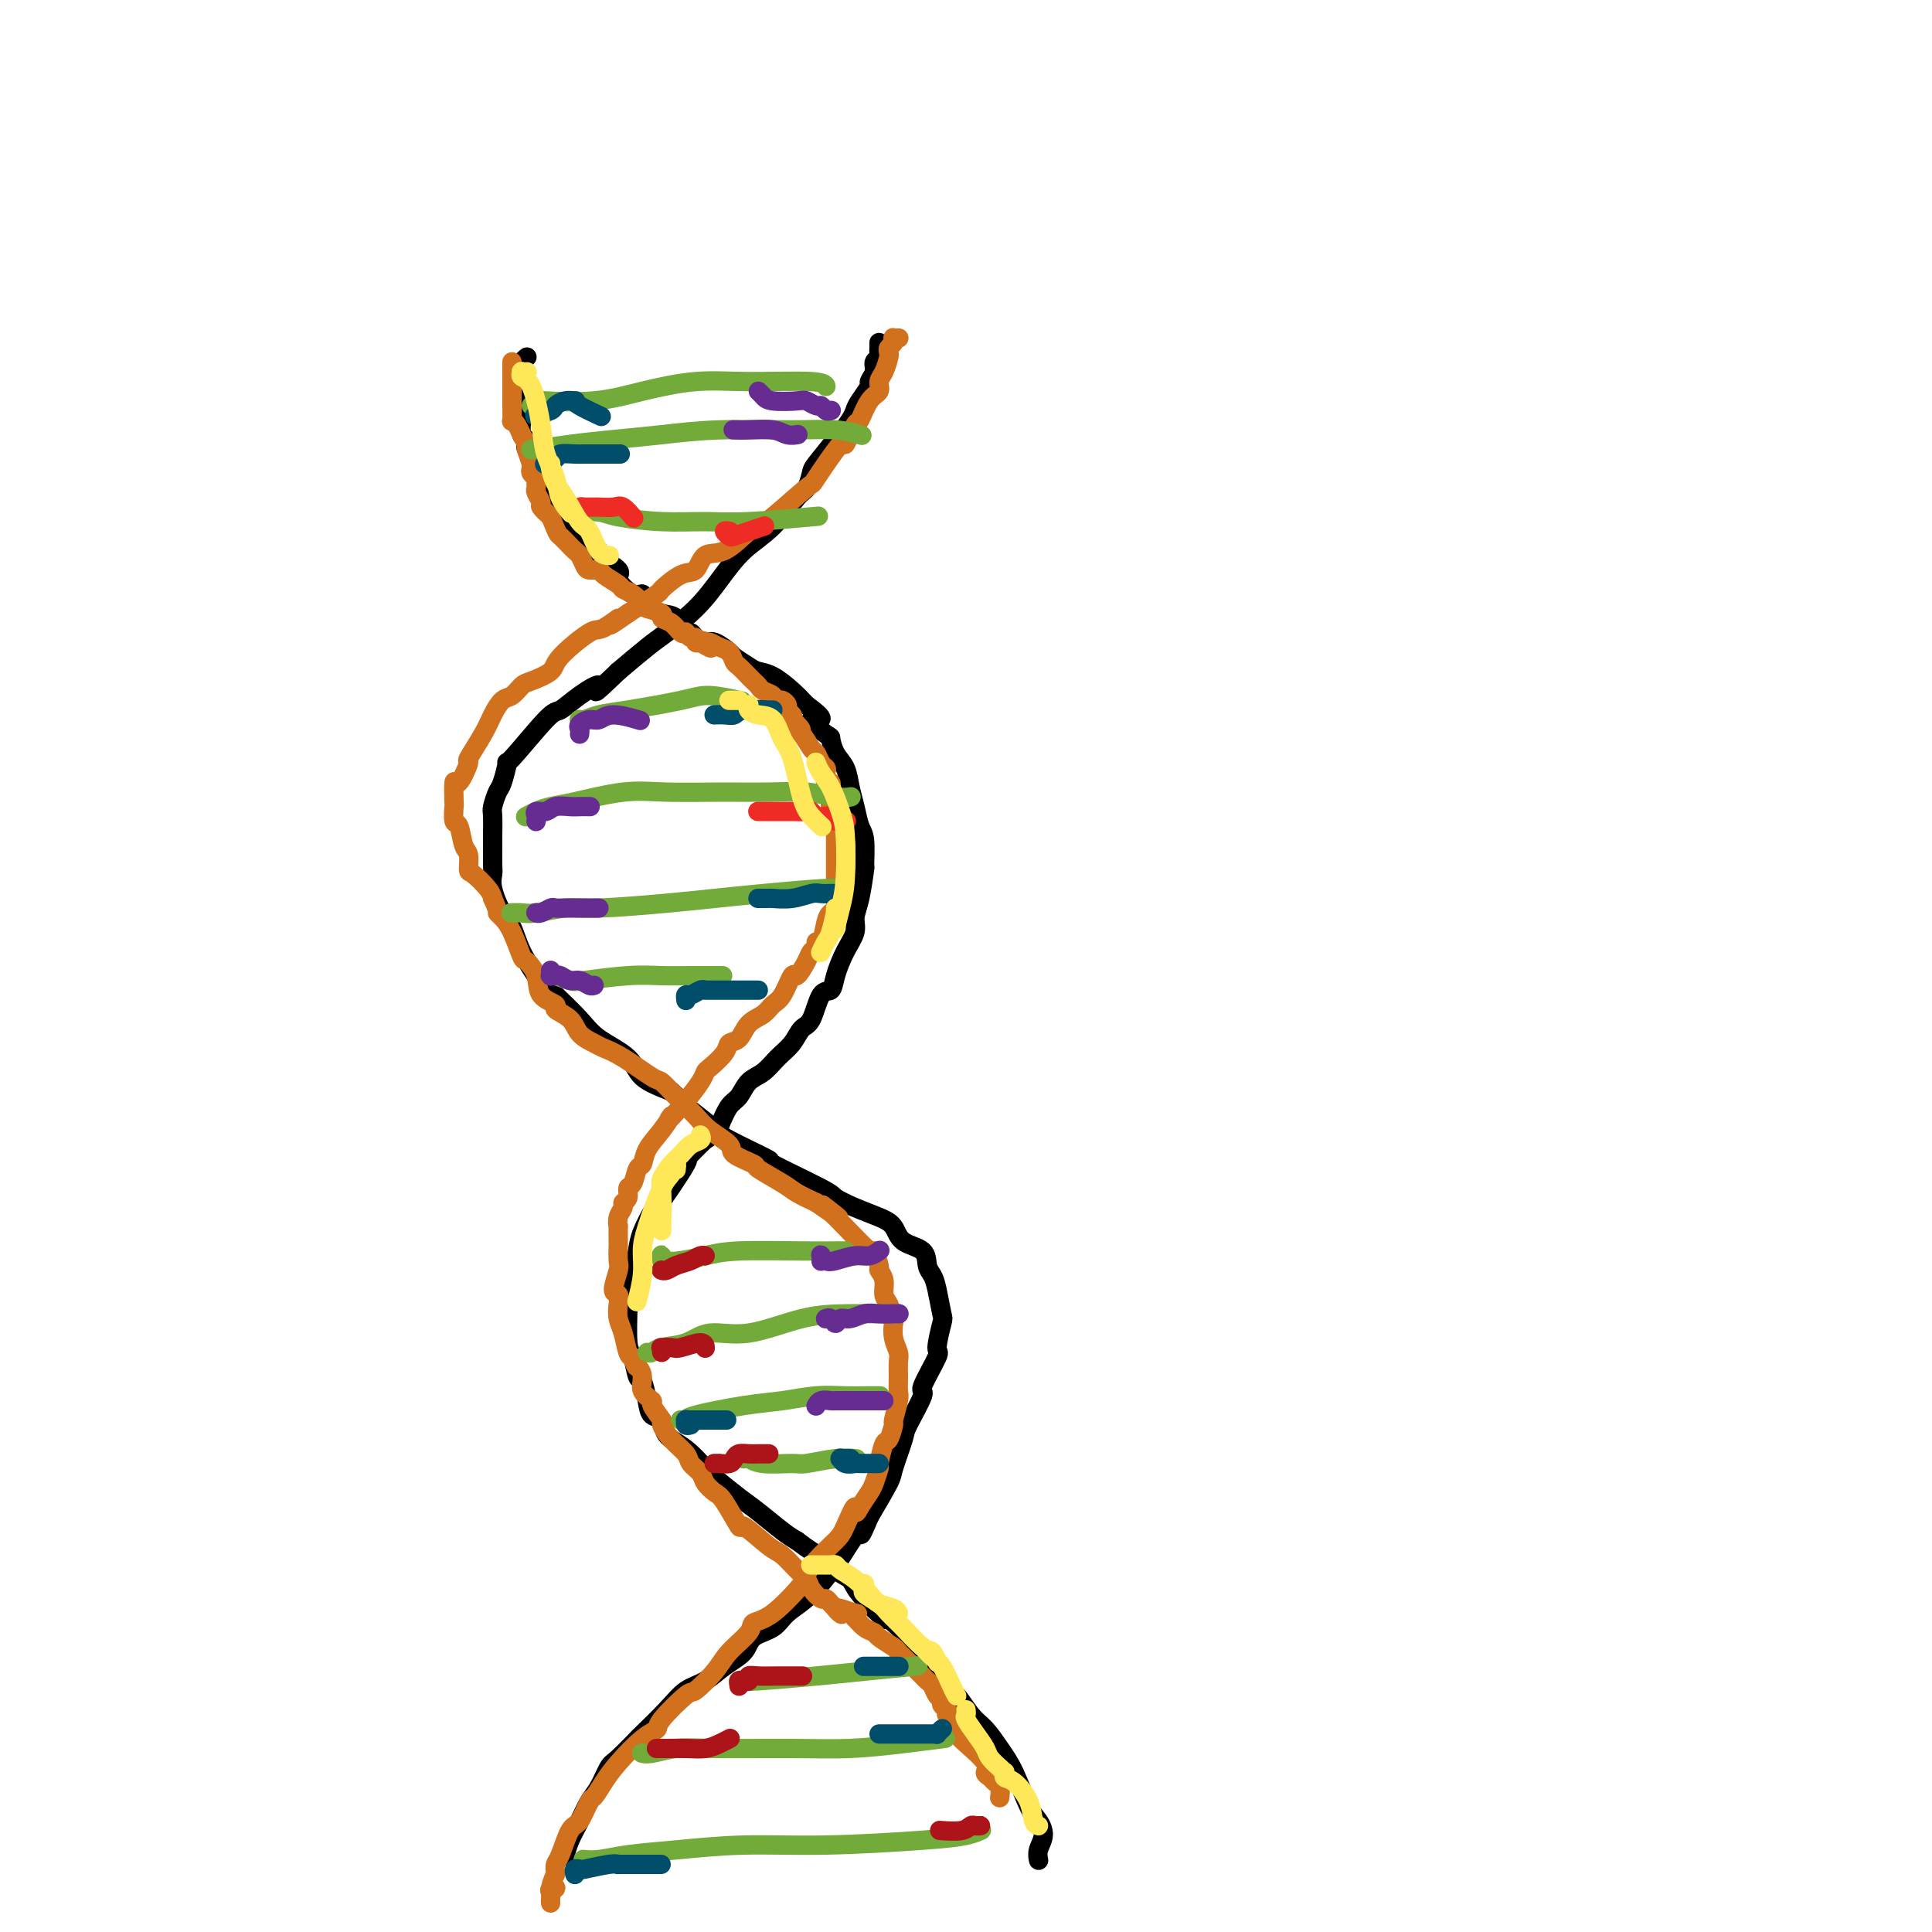 <svg viewBox='0 0 400 400' version='1.1' xmlns='http://www.w3.org/2000/svg' xmlns:xlink='http://www.w3.org/1999/xlink'><g fill='none' stroke='#000000' stroke-width='4' stroke-linecap='round' stroke-linejoin='round'><path d='M109,74c-0.000,0.000 -0.000,0.000 0,0c0.000,-0.000 0.000,-0.000 0,0c-0.000,0.000 -0.000,0.000 0,0c0.000,-0.000 0.001,-0.001 0,0c-0.001,0.001 -0.004,0.003 0,0c0.004,-0.003 0.015,-0.012 0,0c-0.015,0.012 -0.056,0.045 0,0c0.056,-0.045 0.207,-0.166 0,0c-0.207,0.166 -0.774,0.621 -1,1c-0.226,0.379 -0.113,0.683 0,1c0.113,0.317 0.225,0.648 0,1c-0.225,0.352 -0.789,0.727 -1,1c-0.211,0.273 -0.070,0.446 0,1c0.070,0.554 0.070,1.490 0,2c-0.070,0.510 -0.211,0.595 0,1c0.211,0.405 0.775,1.131 1,2c0.225,0.869 0.112,1.881 0,3c-0.112,1.119 -0.222,2.346 0,3c0.222,0.654 0.777,0.737 1,1c0.223,0.263 0.115,0.707 0,1c-0.115,0.293 -0.237,0.437 0,1c0.237,0.563 0.833,1.546 1,2c0.167,0.454 -0.093,0.379 0,1c0.093,0.621 0.540,1.940 1,3c0.460,1.060 0.931,1.862 1,2c0.069,0.138 -0.266,-0.389 0,0c0.266,0.389 1.133,1.695 2,3'/><path d='M114,104c1.294,2.764 1.530,2.675 2,3c0.470,0.325 1.175,1.064 2,2c0.825,0.936 1.770,2.069 3,3c1.230,0.931 2.745,1.659 3,2c0.255,0.341 -0.751,0.296 0,1c0.751,0.704 3.260,2.156 4,3c0.740,0.844 -0.291,1.081 0,2c0.291,0.919 1.902,2.520 3,3c1.098,0.480 1.684,-0.161 2,0c0.316,0.161 0.361,1.125 1,2c0.639,0.875 1.872,1.663 3,2c1.128,0.337 2.151,0.224 3,1c0.849,0.776 1.524,2.441 2,3c0.476,0.559 0.751,0.013 1,0c0.249,-0.013 0.470,0.506 1,1c0.530,0.494 1.367,0.962 2,1c0.633,0.038 1.061,-0.354 2,0c0.939,0.354 2.389,1.455 3,2c0.611,0.545 0.383,0.533 1,1c0.617,0.467 2.080,1.412 3,2c0.920,0.588 1.298,0.817 2,1c0.702,0.183 1.727,0.318 3,1c1.273,0.682 2.792,1.909 4,3c1.208,1.091 2.104,2.045 3,3'/><path d='M167,146c5.628,4.061 1.697,2.714 1,3c-0.697,0.286 1.841,2.204 3,3c1.159,0.796 0.941,0.470 1,1c0.059,0.530 0.397,1.917 1,3c0.603,1.083 1.472,1.862 2,3c0.528,1.138 0.716,2.636 1,4c0.284,1.364 0.665,2.595 1,4c0.335,1.405 0.623,2.984 1,4c0.377,1.016 0.843,1.468 1,3c0.157,1.532 0.005,4.142 0,5c-0.005,0.858 0.137,-0.036 0,1c-0.137,1.036 -0.551,4.002 -1,6c-0.449,1.998 -0.931,3.026 -1,4c-0.069,0.974 0.277,1.892 0,3c-0.277,1.108 -1.176,2.405 -2,4c-0.824,1.595 -1.572,3.486 -2,5c-0.428,1.514 -0.537,2.649 -1,3c-0.463,0.351 -1.282,-0.083 -2,1c-0.718,1.083 -1.336,3.684 -2,5c-0.664,1.316 -1.375,1.349 -2,2c-0.625,0.651 -1.165,1.922 -2,3c-0.835,1.078 -1.967,1.964 -3,3c-1.033,1.036 -1.967,2.222 -3,3c-1.033,0.778 -2.163,1.147 -3,2c-0.837,0.853 -1.379,2.191 -2,3c-0.621,0.809 -1.320,1.088 -2,2c-0.680,0.912 -1.340,2.456 -2,4'/><path d='M149,233c-3.351,3.817 -2.227,2.361 -3,3c-0.773,0.639 -3.443,3.374 -4,4c-0.557,0.626 1.000,-0.858 0,1c-1.000,1.858 -4.558,7.058 -6,9c-1.442,1.942 -0.768,0.627 -1,1c-0.232,0.373 -1.369,2.436 -2,4c-0.631,1.564 -0.757,2.630 -1,4c-0.243,1.370 -0.602,3.043 -1,4c-0.398,0.957 -0.836,1.199 -1,2c-0.164,0.801 -0.055,2.163 0,3c0.055,0.837 0.056,1.149 0,3c-0.056,1.851 -0.169,5.240 0,7c0.169,1.760 0.622,1.890 1,3c0.378,1.110 0.683,3.199 1,4c0.317,0.801 0.646,0.315 1,1c0.354,0.685 0.733,2.541 1,4c0.267,1.459 0.422,2.520 1,3c0.578,0.480 1.580,0.378 2,1c0.420,0.622 0.258,1.970 1,3c0.742,1.030 2.388,1.744 4,3c1.612,1.256 3.191,3.054 4,4c0.809,0.946 0.849,1.041 2,2c1.151,0.959 3.411,2.783 5,4c1.589,1.217 2.505,1.828 4,3c1.495,1.172 3.570,2.906 5,4c1.430,1.094 2.215,1.547 3,2'/><path d='M165,319c5.173,3.926 4.606,2.742 5,3c0.394,0.258 1.749,1.958 3,3c1.251,1.042 2.396,1.426 3,2c0.604,0.574 0.666,1.339 2,3c1.334,1.661 3.940,4.219 5,5c1.060,0.781 0.572,-0.215 2,1c1.428,1.215 4.770,4.640 6,6c1.230,1.360 0.349,0.656 1,2c0.651,1.344 2.835,4.736 4,6c1.165,1.264 1.312,0.400 2,1c0.688,0.600 1.917,2.664 3,4c1.083,1.336 2.020,1.943 3,3c0.980,1.057 2.005,2.565 3,4c0.995,1.435 1.962,2.796 3,5c1.038,2.204 2.149,5.249 3,7c0.851,1.751 1.444,2.207 2,3c0.556,0.793 1.077,1.924 1,3c-0.077,1.076 -0.751,2.097 -1,3c-0.249,0.903 -0.071,1.686 0,2c0.071,0.314 0.036,0.157 0,0'/><path d='M182,71c0.000,0.000 0.000,0.000 0,0c-0.000,-0.000 -0.000,-0.001 0,0c0.000,0.001 0.000,0.003 0,0c-0.000,-0.003 -0.000,-0.012 0,0c0.000,0.012 0.001,0.045 0,0c-0.001,-0.045 -0.004,-0.167 0,0c0.004,0.167 0.016,0.625 0,1c-0.016,0.375 -0.061,0.668 0,1c0.061,0.332 0.228,0.703 0,1c-0.228,0.297 -0.852,0.520 -1,1c-0.148,0.480 0.181,1.217 0,2c-0.181,0.783 -0.873,1.612 -1,2c-0.127,0.388 0.312,0.335 0,1c-0.312,0.665 -1.376,2.048 -2,3c-0.624,0.952 -0.807,1.471 -1,2c-0.193,0.529 -0.394,1.066 -1,2c-0.606,0.934 -1.616,2.263 -3,4c-1.384,1.737 -3.141,3.882 -4,5c-0.859,1.118 -0.819,1.210 -1,2c-0.181,0.790 -0.582,2.278 -1,3c-0.418,0.722 -0.854,0.677 -2,2c-1.146,1.323 -3.003,4.014 -5,6c-1.997,1.986 -4.135,3.268 -6,5c-1.865,1.732 -3.455,3.914 -5,6c-1.545,2.086 -3.043,4.074 -5,6c-1.957,1.926 -4.373,3.788 -6,5c-1.627,1.212 -2.465,1.775 -4,3c-1.535,1.225 -3.768,3.113 -6,5'/><path d='M128,139c-6.756,6.486 -4.148,3.701 -4,3c0.148,-0.701 -2.166,0.680 -4,2c-1.834,1.320 -3.188,2.578 -4,3c-0.812,0.422 -1.082,0.009 -3,2c-1.918,1.991 -5.484,6.386 -7,8c-1.516,1.614 -0.980,0.447 -1,1c-0.020,0.553 -0.594,2.828 -1,4c-0.406,1.172 -0.645,1.242 -1,2c-0.355,0.758 -0.827,2.202 -1,3c-0.173,0.798 -0.046,0.948 0,2c0.046,1.052 0.011,3.007 0,4c-0.011,0.993 0.003,1.025 0,2c-0.003,0.975 -0.023,2.892 0,4c0.023,1.108 0.088,1.407 0,2c-0.088,0.593 -0.328,1.480 0,3c0.328,1.520 1.224,3.673 2,5c0.776,1.327 1.430,1.827 2,3c0.570,1.173 1.055,3.020 2,5c0.945,1.980 2.350,4.094 3,5c0.650,0.906 0.545,0.605 1,1c0.455,0.395 1.470,1.488 3,3c1.530,1.512 3.576,3.444 5,5c1.424,1.556 2.227,2.737 4,4c1.773,1.263 4.516,2.609 6,4c1.484,1.391 1.710,2.826 3,4c1.290,1.174 3.645,2.087 6,3'/><path d='M139,226c4.736,4.181 2.576,2.632 3,3c0.424,0.368 3.431,2.652 5,4c1.569,1.348 1.700,1.761 4,3c2.300,1.239 6.771,3.305 8,4c1.229,0.695 -0.783,0.021 1,1c1.783,0.979 7.360,3.612 10,5c2.640,1.388 2.343,1.531 3,2c0.657,0.469 2.267,1.265 4,2c1.733,0.735 3.588,1.408 5,2c1.412,0.592 2.381,1.103 3,2c0.619,0.897 0.887,2.180 2,3c1.113,0.820 3.072,1.176 4,2c0.928,0.824 0.824,2.114 1,3c0.176,0.886 0.631,1.366 1,2c0.369,0.634 0.652,1.422 1,3c0.348,1.578 0.761,3.948 1,5c0.239,1.052 0.305,0.788 0,2c-0.305,1.212 -0.982,3.901 -1,5c-0.018,1.099 0.624,0.608 0,2c-0.624,1.392 -2.514,4.667 -3,6c-0.486,1.333 0.433,0.724 0,2c-0.433,1.276 -2.218,4.439 -3,6c-0.782,1.561 -0.560,1.522 -1,3c-0.440,1.478 -1.542,4.475 -2,6c-0.458,1.525 -0.274,1.579 -1,3c-0.726,1.421 -2.363,4.211 -4,7'/><path d='M180,314c-2.453,5.878 -1.584,3.072 -2,3c-0.416,-0.072 -2.115,2.589 -3,4c-0.885,1.411 -0.955,1.570 -2,3c-1.045,1.430 -3.065,4.129 -5,6c-1.935,1.871 -3.784,2.913 -5,4c-1.216,1.087 -1.798,2.221 -3,3c-1.202,0.779 -3.024,1.205 -4,2c-0.976,0.795 -1.105,1.960 -2,3c-0.895,1.040 -2.556,1.954 -4,3c-1.444,1.046 -2.670,2.224 -4,3c-1.330,0.776 -2.762,1.150 -4,2c-1.238,0.850 -2.281,2.175 -4,4c-1.719,1.825 -4.113,4.148 -5,5c-0.887,0.852 -0.268,0.233 -1,1c-0.732,0.767 -2.815,2.921 -4,4c-1.185,1.079 -1.473,1.082 -2,2c-0.527,0.918 -1.294,2.751 -2,4c-0.706,1.249 -1.352,1.914 -2,3c-0.648,1.086 -1.298,2.592 -2,4c-0.702,1.408 -1.456,2.718 -2,4c-0.544,1.282 -0.877,2.538 -1,3c-0.123,0.462 -0.035,0.132 0,0c0.035,-0.132 0.018,-0.066 0,0'/></g>
<g fill='none' stroke='#D2711D' stroke-width='4' stroke-linecap='round' stroke-linejoin='round'><path d='M106,75c-0.000,-0.000 -0.000,-0.001 0,0c0.000,0.001 0.000,0.003 0,0c-0.000,-0.003 -0.000,-0.012 0,0c0.000,0.012 0.000,0.045 0,0c-0.000,-0.045 -0.000,-0.166 0,0c0.000,0.166 0.000,0.621 0,1c-0.000,0.379 -0.000,0.683 0,1c0.000,0.317 0.000,0.649 0,1c-0.000,0.351 -0.000,0.722 0,1c0.000,0.278 0.000,0.464 0,1c-0.000,0.536 -0.001,1.421 0,2c0.001,0.579 0.003,0.851 0,1c-0.003,0.149 -0.012,0.175 0,1c0.012,0.825 0.046,2.449 0,3c-0.046,0.551 -0.171,0.029 0,0c0.171,-0.029 0.638,0.433 1,1c0.362,0.567 0.619,1.237 1,2c0.381,0.763 0.886,1.619 1,2c0.114,0.381 -0.162,0.287 0,1c0.162,0.713 0.761,2.232 1,3c0.239,0.768 0.117,0.783 0,1c-0.117,0.217 -0.229,0.634 0,1c0.229,0.366 0.797,0.679 1,1c0.203,0.321 0.039,0.648 0,1c-0.039,0.352 0.048,0.727 0,1c-0.048,0.273 -0.229,0.444 0,1c0.229,0.556 0.869,1.496 1,2c0.131,0.504 -0.248,0.573 0,1c0.248,0.427 1.124,1.214 2,2'/><path d='M114,107c1.566,3.875 1.480,3.562 2,4c0.520,0.438 1.645,1.626 2,2c0.355,0.374 -0.061,-0.068 0,0c0.061,0.068 0.598,0.645 1,1c0.402,0.355 0.669,0.490 1,1c0.331,0.510 0.726,1.397 1,2c0.274,0.603 0.426,0.921 1,1c0.574,0.079 1.571,-0.082 2,0c0.429,0.082 0.290,0.407 1,1c0.710,0.593 2.268,1.454 3,2c0.732,0.546 0.639,0.776 1,1c0.361,0.224 1.177,0.442 2,1c0.823,0.558 1.652,1.458 2,2c0.348,0.542 0.215,0.727 1,1c0.785,0.273 2.487,0.634 3,1c0.513,0.366 -0.165,0.738 0,1c0.165,0.262 1.171,0.414 2,1c0.829,0.586 1.480,1.606 2,2c0.520,0.394 0.909,0.162 1,0c0.091,-0.162 -0.115,-0.254 0,0c0.115,0.254 0.553,0.852 1,1c0.447,0.148 0.903,-0.156 1,0c0.097,0.156 -0.166,0.773 0,1c0.166,0.227 0.762,0.065 1,0c0.238,-0.065 0.119,-0.032 0,0'/><path d='M145,133c3.785,2.320 1.749,0.621 1,0c-0.749,-0.621 -0.209,-0.163 0,0c0.209,0.163 0.087,0.031 0,0c-0.087,-0.031 -0.139,0.037 0,0c0.139,-0.037 0.470,-0.180 1,0c0.530,0.180 1.260,0.683 2,1c0.740,0.317 1.491,0.449 2,1c0.509,0.551 0.777,1.520 1,2c0.223,0.480 0.402,0.471 1,1c0.598,0.529 1.613,1.595 2,2c0.387,0.405 0.144,0.150 0,0c-0.144,-0.150 -0.189,-0.195 0,0c0.189,0.195 0.611,0.630 1,1c0.389,0.370 0.744,0.673 1,1c0.256,0.327 0.411,0.676 1,1c0.589,0.324 1.610,0.622 2,1c0.390,0.378 0.147,0.836 0,1c-0.147,0.164 -0.198,0.033 0,0c0.198,-0.033 0.645,0.033 1,0c0.355,-0.033 0.617,-0.163 1,0c0.383,0.163 0.886,0.621 1,1c0.114,0.379 -0.162,0.679 0,1c0.162,0.321 0.760,0.663 1,1c0.240,0.337 0.120,0.668 0,1'/><path d='M164,149c3.134,2.914 1.470,2.199 1,2c-0.470,-0.199 0.256,0.118 1,1c0.744,0.882 1.506,2.329 2,3c0.494,0.671 0.720,0.566 1,1c0.280,0.434 0.615,1.407 1,2c0.385,0.593 0.821,0.807 1,1c0.179,0.193 0.101,0.365 0,1c-0.101,0.635 -0.224,1.732 0,2c0.224,0.268 0.796,-0.294 1,0c0.204,0.294 0.041,1.444 0,2c-0.041,0.556 0.042,0.516 0,1c-0.042,0.484 -0.207,1.490 0,2c0.207,0.510 0.788,0.522 1,1c0.212,0.478 0.057,1.422 0,2c-0.057,0.578 -0.015,0.789 0,1c0.015,0.211 0.004,0.423 0,1c-0.004,0.577 -0.001,1.520 0,2c0.001,0.480 0.000,0.496 0,1c-0.000,0.504 -0.000,1.496 0,2c0.000,0.504 0.000,0.521 0,1c-0.000,0.479 -0.000,1.421 0,2c0.000,0.579 0.000,0.794 0,1c-0.000,0.206 -0.000,0.402 0,1c0.000,0.598 0.000,1.600 0,2c-0.000,0.400 -0.000,0.200 0,0'/><path d='M173,184c0.003,2.670 0.012,1.346 0,1c-0.012,-0.346 -0.044,0.287 0,1c0.044,0.713 0.166,1.507 0,2c-0.166,0.493 -0.618,0.685 -1,1c-0.382,0.315 -0.694,0.752 -1,2c-0.306,1.248 -0.606,3.305 -1,4c-0.394,0.695 -0.883,0.027 -1,0c-0.117,-0.027 0.138,0.588 0,1c-0.138,0.412 -0.670,0.621 -1,1c-0.330,0.379 -0.459,0.927 -1,2c-0.541,1.073 -1.495,2.672 -2,3c-0.505,0.328 -0.562,-0.615 -1,0c-0.438,0.615 -1.258,2.788 -2,4c-0.742,1.212 -1.408,1.462 -2,2c-0.592,0.538 -1.112,1.364 -2,2c-0.888,0.636 -2.143,1.081 -3,2c-0.857,0.919 -1.315,2.312 -2,3c-0.685,0.688 -1.597,0.672 -2,1c-0.403,0.328 -0.299,0.999 -1,2c-0.701,1.001 -2.209,2.330 -3,3c-0.791,0.670 -0.867,0.680 -1,1c-0.133,0.320 -0.324,0.948 -1,2c-0.676,1.052 -1.838,2.526 -3,4'/><path d='M142,228c-4.935,5.655 -3.273,3.292 -3,3c0.273,-0.292 -0.844,1.488 -2,3c-1.156,1.512 -2.352,2.757 -3,4c-0.648,1.243 -0.747,2.483 -1,3c-0.253,0.517 -0.660,0.310 -1,1c-0.340,0.690 -0.612,2.278 -1,3c-0.388,0.722 -0.892,0.577 -1,1c-0.108,0.423 0.181,1.414 0,2c-0.181,0.586 -0.833,0.767 -1,1c-0.167,0.233 0.151,0.518 0,1c-0.151,0.482 -0.773,1.160 -1,2c-0.227,0.840 -0.061,1.843 0,2c0.061,0.157 0.018,-0.532 0,0c-0.018,0.532 -0.010,2.287 0,3c0.010,0.713 0.020,0.386 0,1c-0.020,0.614 -0.072,2.170 0,3c0.072,0.830 0.267,0.936 0,2c-0.267,1.064 -0.997,3.088 -1,4c-0.003,0.912 0.720,0.714 1,1c0.280,0.286 0.116,1.057 0,2c-0.116,0.943 -0.186,2.057 0,3c0.186,0.943 0.627,1.715 1,3c0.373,1.285 0.678,3.081 1,4c0.322,0.919 0.661,0.959 1,1'/><path d='M131,281c0.775,2.538 0.713,1.882 1,2c0.287,0.118 0.922,1.009 1,2c0.078,0.991 -0.401,2.081 0,3c0.401,0.919 1.681,1.666 2,2c0.319,0.334 -0.324,0.253 0,1c0.324,0.747 1.616,2.322 2,3c0.384,0.678 -0.139,0.461 0,1c0.139,0.539 0.939,1.835 2,3c1.061,1.165 2.382,2.200 3,3c0.618,0.800 0.534,1.365 1,2c0.466,0.635 1.481,1.339 2,2c0.519,0.661 0.541,1.280 1,2c0.459,0.720 1.355,1.541 2,2c0.645,0.459 1.039,0.555 2,2c0.961,1.445 2.487,4.239 3,5c0.513,0.761 0.011,-0.512 1,0c0.989,0.512 3.468,2.808 5,4c1.532,1.192 2.116,1.280 3,2c0.884,0.720 2.068,2.073 3,3c0.932,0.927 1.612,1.428 2,2c0.388,0.572 0.485,1.214 1,2c0.515,0.786 1.447,1.716 2,2c0.553,0.284 0.726,-0.077 1,0c0.274,0.077 0.650,0.594 1,1c0.350,0.406 0.675,0.703 1,1'/><path d='M173,333c2.851,2.564 -0.022,0.475 0,0c0.022,-0.475 2.940,0.664 4,1c1.060,0.336 0.263,-0.131 0,0c-0.263,0.131 0.007,0.860 0,1c-0.007,0.140 -0.292,-0.309 0,0c0.292,0.309 1.162,1.377 2,2c0.838,0.623 1.643,0.801 2,1c0.357,0.199 0.266,0.419 1,1c0.734,0.581 2.295,1.521 3,2c0.705,0.479 0.556,0.496 1,1c0.444,0.504 1.481,1.496 2,2c0.519,0.504 0.520,0.520 1,1c0.480,0.480 1.439,1.424 2,2c0.561,0.576 0.724,0.784 1,1c0.276,0.216 0.667,0.439 1,1c0.333,0.561 0.610,1.461 1,2c0.390,0.539 0.893,0.718 1,1c0.107,0.282 -0.181,0.668 0,1c0.181,0.332 0.832,0.610 1,1c0.168,0.390 -0.147,0.893 0,1c0.147,0.107 0.757,-0.183 1,0c0.243,0.183 0.120,0.839 0,1c-0.120,0.161 -0.238,-0.173 0,0c0.238,0.173 0.833,0.854 1,1c0.167,0.146 -0.095,-0.244 0,0c0.095,0.244 0.548,1.122 1,2'/><path d='M199,359c2.171,3.008 0.599,1.527 0,1c-0.599,-0.527 -0.224,-0.099 1,1c1.224,1.099 3.299,2.871 4,4c0.701,1.129 0.030,1.616 0,2c-0.030,0.384 0.580,0.664 1,1c0.420,0.336 0.649,0.729 1,1c0.351,0.271 0.825,0.419 1,1c0.175,0.581 0.050,1.595 0,2c-0.050,0.405 -0.025,0.203 0,0'/><path d='M186,70c-0.030,0.002 -0.060,0.003 0,0c0.060,-0.003 0.208,-0.012 0,0c-0.208,0.012 -0.774,0.045 -1,0c-0.226,-0.045 -0.112,-0.169 0,0c0.112,0.169 0.224,0.629 0,1c-0.224,0.371 -0.782,0.651 -1,1c-0.218,0.349 -0.095,0.765 0,1c0.095,0.235 0.164,0.287 0,1c-0.164,0.713 -0.559,2.087 -1,3c-0.441,0.913 -0.929,1.364 -1,2c-0.071,0.636 0.274,1.455 0,2c-0.274,0.545 -1.168,0.815 -2,2c-0.832,1.185 -1.600,3.286 -2,4c-0.400,0.714 -0.430,0.042 -1,1c-0.570,0.958 -1.680,3.547 -2,4c-0.320,0.453 0.151,-1.228 -1,0c-1.151,1.228 -3.923,5.366 -5,7c-1.077,1.634 -0.458,0.764 -2,2c-1.542,1.236 -5.246,4.577 -7,6c-1.754,1.423 -1.558,0.928 -2,1c-0.442,0.072 -1.523,0.710 -3,2c-1.477,1.290 -3.349,3.232 -5,4c-1.651,0.768 -3.079,0.360 -4,1c-0.921,0.640 -1.335,2.326 -2,3c-0.665,0.674 -1.580,0.335 -3,1c-1.420,0.665 -3.344,2.333 -4,3c-0.656,0.667 -0.045,0.333 -1,1c-0.955,0.667 -3.478,2.333 -6,4'/><path d='M130,127c-6.328,4.434 -2.648,1.519 -2,1c0.648,-0.519 -1.735,1.356 -3,2c-1.265,0.644 -1.413,0.055 -3,1c-1.587,0.945 -4.613,3.423 -6,5c-1.387,1.577 -1.134,2.252 -2,3c-0.866,0.748 -2.851,1.568 -4,2c-1.149,0.432 -1.461,0.476 -2,1c-0.539,0.524 -1.305,1.529 -2,2c-0.695,0.471 -1.319,0.409 -2,1c-0.681,0.591 -1.418,1.835 -2,3c-0.582,1.165 -1.007,2.252 -2,4c-0.993,1.748 -2.553,4.158 -3,5c-0.447,0.842 0.220,0.118 0,1c-0.220,0.882 -1.328,3.372 -2,4c-0.672,0.628 -0.909,-0.606 -1,0c-0.091,0.606 -0.036,3.052 0,4c0.036,0.948 0.052,0.398 0,1c-0.052,0.602 -0.172,2.354 0,3c0.172,0.646 0.635,0.185 1,1c0.365,0.815 0.630,2.908 1,4c0.370,1.092 0.845,1.185 1,2c0.155,0.815 -0.010,2.352 0,3c0.010,0.648 0.195,0.405 1,1c0.805,0.595 2.230,2.027 3,3c0.770,0.973 0.885,1.486 1,2'/><path d='M102,186c1.428,3.122 0.997,2.925 1,3c0.003,0.075 0.439,0.420 1,1c0.561,0.580 1.247,1.394 2,3c0.753,1.606 1.573,4.003 2,5c0.427,0.997 0.462,0.595 1,1c0.538,0.405 1.580,1.616 2,3c0.420,1.384 0.219,2.941 1,4c0.781,1.059 2.545,1.621 3,2c0.455,0.379 -0.399,0.573 0,1c0.399,0.427 2.050,1.085 3,2c0.950,0.915 1.200,2.088 2,3c0.800,0.912 2.149,1.563 3,2c0.851,0.437 1.202,0.661 2,1c0.798,0.339 2.041,0.793 4,2c1.959,1.207 4.634,3.165 6,4c1.366,0.835 1.425,0.545 2,1c0.575,0.455 1.667,1.654 3,3c1.333,1.346 2.908,2.837 4,4c1.092,1.163 1.700,1.997 3,3c1.300,1.003 3.293,2.173 4,3c0.707,0.827 0.127,1.310 1,2c0.873,0.690 3.198,1.588 4,2c0.802,0.412 0.081,0.337 1,1c0.919,0.663 3.478,2.063 5,3c1.522,0.937 2.006,1.411 3,2c0.994,0.589 2.497,1.295 4,2'/><path d='M169,249c8.023,5.637 3.579,2.229 2,1c-1.579,-1.229 -0.295,-0.278 2,2c2.295,2.278 5.600,5.883 7,7c1.400,1.117 0.896,-0.255 1,0c0.104,0.255 0.815,2.136 1,3c0.185,0.864 -0.157,0.712 0,1c0.157,0.288 0.813,1.017 1,2c0.187,0.983 -0.094,2.219 0,3c0.094,0.781 0.565,1.105 1,2c0.435,0.895 0.835,2.360 1,3c0.165,0.640 0.097,0.453 0,1c-0.097,0.547 -0.222,1.827 0,3c0.222,1.173 0.793,2.237 1,3c0.207,0.763 0.052,1.224 0,2c-0.052,0.776 0.001,1.865 0,3c-0.001,1.135 -0.056,2.315 0,3c0.056,0.685 0.223,0.873 0,2c-0.223,1.127 -0.834,3.192 -1,4c-0.166,0.808 0.114,0.357 0,1c-0.114,0.643 -0.622,2.378 -1,3c-0.378,0.622 -0.625,0.130 -1,1c-0.375,0.870 -0.877,3.103 -1,4c-0.123,0.897 0.132,0.457 0,1c-0.132,0.543 -0.651,2.069 -1,3c-0.349,0.931 -0.528,1.266 -1,2c-0.472,0.734 -1.236,1.867 -2,3'/><path d='M178,312c-1.206,2.577 -0.719,0.018 -1,0c-0.281,-0.018 -1.328,2.505 -2,4c-0.672,1.495 -0.969,1.963 -2,3c-1.031,1.037 -2.795,2.645 -4,4c-1.205,1.355 -1.850,2.458 -2,3c-0.150,0.542 0.195,0.521 -1,2c-1.195,1.479 -3.932,4.456 -6,6c-2.068,1.544 -3.469,1.655 -4,2c-0.531,0.345 -0.194,0.925 -1,2c-0.806,1.075 -2.756,2.645 -4,4c-1.244,1.355 -1.781,2.495 -3,4c-1.219,1.505 -3.118,3.373 -4,4c-0.882,0.627 -0.746,0.012 -2,1c-1.254,0.988 -3.897,3.579 -5,5c-1.103,1.421 -0.667,1.670 -1,2c-0.333,0.330 -1.436,0.740 -3,2c-1.564,1.260 -3.588,3.371 -5,5c-1.412,1.629 -2.212,2.775 -3,4c-0.788,1.225 -1.562,2.527 -2,3c-0.438,0.473 -0.538,0.115 -1,1c-0.462,0.885 -1.287,3.013 -2,4c-0.713,0.987 -1.315,0.831 -2,2c-0.685,1.169 -1.454,3.661 -2,5c-0.546,1.339 -0.870,1.525 -1,2c-0.130,0.475 -0.065,1.237 0,2'/><path d='M115,388c-1.950,4.251 -0.326,3.377 0,3c0.326,-0.377 -0.645,-0.259 -1,0c-0.355,0.259 -0.095,0.657 0,1c0.095,0.343 0.026,0.631 0,1c-0.026,0.369 -0.007,0.820 0,1c0.007,0.180 0.004,0.090 0,0'/></g>
<g fill='none' stroke='#73AB3A' stroke-width='4' stroke-linecap='round' stroke-linejoin='round'><path d='M154,302c0.018,-0.008 0.036,-0.017 0,0c-0.036,0.017 -0.126,0.058 0,0c0.126,-0.058 0.469,-0.215 1,0c0.531,0.215 1.250,0.804 3,1c1.750,0.196 4.533,0.000 6,0c1.467,-0.000 1.620,0.196 3,0c1.380,-0.196 3.987,-0.783 6,-1c2.013,-0.217 3.432,-0.062 4,0c0.568,0.062 0.284,0.031 0,0'/><path d='M141,294c0.032,0.004 0.064,0.008 0,0c-0.064,-0.008 -0.225,-0.029 0,0c0.225,0.029 0.834,0.109 1,0c0.166,-0.109 -0.112,-0.407 2,-1c2.112,-0.593 6.613,-1.479 10,-2c3.387,-0.521 5.661,-0.675 8,-1c2.339,-0.325 4.742,-0.819 7,-1c2.258,-0.181 4.370,-0.048 6,0c1.630,0.048 2.777,0.013 4,0c1.223,-0.013 2.522,-0.003 3,0c0.478,0.003 0.137,0.001 0,0c-0.137,-0.001 -0.068,-0.000 0,0'/><path d='M134,280c0.319,0.101 0.639,0.202 1,0c0.361,-0.202 0.764,-0.705 2,-1c1.236,-0.295 3.305,-0.380 5,-1c1.695,-0.620 3.016,-1.774 5,-2c1.984,-0.226 4.631,0.475 8,0c3.369,-0.475 7.460,-2.127 11,-3c3.540,-0.873 6.530,-0.966 10,-1c3.470,-0.034 7.420,-0.010 9,0c1.580,0.010 0.790,0.005 0,0'/><path d='M115,202c0.006,0.002 0.012,0.004 0,0c-0.012,-0.004 -0.042,-0.014 0,0c0.042,0.014 0.155,0.053 0,0c-0.155,-0.053 -0.577,-0.196 0,0c0.577,0.196 2.153,0.732 3,1c0.847,0.268 0.963,0.268 3,0c2.037,-0.268 5.993,-0.804 9,-1c3.007,-0.196 5.064,-0.053 7,0c1.936,0.053 3.752,0.014 6,0c2.248,-0.014 4.928,-0.004 6,0c1.072,0.004 0.536,0.002 0,0'/><path d='M106,189c-0.176,0.009 -0.352,0.017 0,0c0.352,-0.017 1.231,-0.060 2,0c0.769,0.060 1.427,0.223 3,0c1.573,-0.223 4.063,-0.833 6,-1c1.937,-0.167 3.323,0.109 7,0c3.677,-0.109 9.644,-0.604 14,-1c4.356,-0.396 7.101,-0.695 10,-1c2.899,-0.305 5.952,-0.618 10,-1c4.048,-0.382 9.090,-0.834 12,-1c2.910,-0.166 3.689,-0.048 4,0c0.311,0.048 0.156,0.024 0,0'/><path d='M109,169c-0.158,0.087 -0.316,0.173 0,0c0.316,-0.173 1.107,-0.607 2,-1c0.893,-0.393 1.887,-0.746 3,-1c1.113,-0.254 2.346,-0.407 5,-1c2.654,-0.593 6.728,-1.624 10,-2c3.272,-0.376 5.740,-0.097 9,0c3.260,0.097 7.312,0.012 11,0c3.688,-0.012 7.013,0.049 10,0c2.987,-0.049 5.636,-0.209 8,0c2.364,0.209 4.444,0.787 6,1c1.556,0.213 2.587,0.061 3,0c0.413,-0.061 0.206,-0.030 0,0'/><path d='M120,149c-0.050,-0.026 -0.099,-0.052 0,0c0.099,0.052 0.347,0.181 1,0c0.653,-0.181 1.710,-0.672 3,-1c1.290,-0.328 2.813,-0.494 6,-1c3.188,-0.506 8.040,-1.352 11,-2c2.960,-0.648 4.028,-1.098 6,-1c1.972,0.098 4.849,0.742 6,1c1.151,0.258 0.575,0.129 0,0'/><path d='M119,106c-0.009,-0.006 -0.018,-0.012 0,0c0.018,0.012 0.064,0.041 1,0c0.936,-0.041 2.762,-0.154 4,0c1.238,0.154 1.889,0.573 4,1c2.111,0.427 5.682,0.860 9,1c3.318,0.140 6.384,-0.014 9,0c2.616,0.014 4.781,0.196 9,0c4.219,-0.196 10.491,-0.770 13,-1c2.509,-0.230 1.254,-0.115 0,0'/><path d='M110,93c-0.160,0.089 -0.319,0.178 1,0c1.319,-0.178 4.118,-0.622 7,-1c2.882,-0.378 5.848,-0.691 9,-1c3.152,-0.309 6.492,-0.615 10,-1c3.508,-0.385 7.186,-0.849 12,-1c4.814,-0.151 10.765,0.011 15,0c4.235,-0.011 6.756,-0.195 9,0c2.244,0.195 4.213,0.770 5,1c0.787,0.230 0.394,0.115 0,0'/><path d='M110,84c0.438,-0.411 0.875,-0.822 1,-1c0.125,-0.178 -0.064,-0.124 2,0c2.064,0.124 6.381,0.320 10,0c3.619,-0.320 6.539,-1.154 10,-2c3.461,-0.846 7.463,-1.705 11,-2c3.537,-0.295 6.608,-0.028 11,0c4.392,0.028 10.106,-0.185 13,0c2.894,0.185 2.970,0.767 3,1c0.030,0.233 0.015,0.116 0,0'/><path d='M153,348c0.028,-0.002 0.056,-0.003 0,0c-0.056,0.003 -0.195,0.012 0,0c0.195,-0.012 0.723,-0.045 1,0c0.277,0.045 0.304,0.170 3,0c2.696,-0.170 8.063,-0.633 12,-1c3.937,-0.367 6.445,-0.637 10,-1c3.555,-0.363 8.159,-0.818 10,-1c1.841,-0.182 0.921,-0.091 0,0'/><path d='M133,363c-0.111,-0.030 -0.221,-0.061 0,0c0.221,0.061 0.774,0.213 2,0c1.226,-0.213 3.125,-0.792 5,-1c1.875,-0.208 3.726,-0.045 8,0c4.274,0.045 10.971,-0.027 16,0c5.029,0.027 8.389,0.151 12,0c3.611,-0.151 7.472,-0.579 11,-1c3.528,-0.421 6.722,-0.835 8,-1c1.278,-0.165 0.639,-0.083 0,0'/><path d='M121,385c-0.216,-0.025 -0.431,-0.049 0,0c0.431,0.049 1.509,0.172 3,0c1.491,-0.172 3.394,-0.637 6,-1c2.606,-0.363 5.916,-0.622 10,-1c4.084,-0.378 8.944,-0.876 14,-1c5.056,-0.124 10.308,0.124 17,0c6.692,-0.124 14.825,-0.621 20,-1c5.175,-0.379 7.393,-0.641 9,-1c1.607,-0.359 2.602,-0.817 3,-1c0.398,-0.183 0.199,-0.092 0,0'/><path d='M137,261c0.015,-0.394 0.029,-0.788 0,-1c-0.029,-0.212 -0.102,-0.243 0,0c0.102,0.243 0.378,0.759 1,1c0.622,0.241 1.591,0.208 3,0c1.409,-0.208 3.257,-0.592 5,-1c1.743,-0.408 3.381,-0.841 7,-1c3.619,-0.159 9.217,-0.042 13,0c3.783,0.042 5.749,0.011 7,0c1.251,-0.011 1.786,-0.003 2,0c0.214,0.003 0.107,0.002 0,0'/></g>
<g fill='none' stroke='#672C91' stroke-width='4' stroke-linecap='round' stroke-linejoin='round'><path d='M169,291c-0.004,0.008 -0.008,0.016 0,0c0.008,-0.016 0.029,-0.057 0,0c-0.029,0.057 -0.107,0.211 0,0c0.107,-0.211 0.401,-0.789 1,-1c0.599,-0.211 1.504,-0.057 2,0c0.496,0.057 0.584,0.015 1,0c0.416,-0.015 1.162,-0.004 2,0c0.838,0.004 1.768,0.001 2,0c0.232,-0.001 -0.235,-0.000 0,0c0.235,0.000 1.173,0.000 2,0c0.827,-0.000 1.542,-0.000 2,0c0.458,0.000 0.659,0.000 1,0c0.341,-0.000 0.823,-0.000 1,0c0.177,0.000 0.051,0.000 0,0c-0.051,-0.000 -0.025,-0.000 0,0'/><path d='M171,273c0.002,-0.001 0.003,-0.002 0,0c-0.003,0.002 -0.012,0.005 0,0c0.012,-0.005 0.044,-0.020 0,0c-0.044,0.020 -0.164,0.073 0,0c0.164,-0.073 0.613,-0.272 1,0c0.387,0.272 0.711,1.015 1,1c0.289,-0.015 0.544,-0.789 1,-1c0.456,-0.211 1.112,0.140 2,0c0.888,-0.140 2.007,-0.769 3,-1c0.993,-0.231 1.860,-0.062 3,0c1.140,0.062 2.553,0.017 3,0c0.447,-0.017 -0.072,-0.004 0,0c0.072,0.004 0.735,0.001 1,0c0.265,-0.001 0.133,-0.001 0,0'/><path d='M170,261c-0.006,0.106 -0.011,0.211 0,0c0.011,-0.211 0.040,-0.740 0,-1c-0.040,-0.260 -0.149,-0.251 0,0c0.149,0.251 0.555,0.743 1,1c0.445,0.257 0.929,0.279 2,0c1.071,-0.279 2.730,-0.858 4,-1c1.270,-0.142 2.149,0.154 3,0c0.851,-0.154 1.672,-0.758 2,-1c0.328,-0.242 0.164,-0.121 0,0'/><path d='M114,201c-0.000,0.030 -0.001,0.061 0,0c0.001,-0.061 0.003,-0.212 0,0c-0.003,0.212 -0.013,0.788 0,1c0.013,0.212 0.048,0.061 0,0c-0.048,-0.061 -0.179,-0.031 0,0c0.179,0.031 0.667,0.065 1,0c0.333,-0.065 0.510,-0.228 1,0c0.490,0.228 1.294,0.846 2,1c0.706,0.154 1.313,-0.154 2,0c0.687,0.154 1.454,0.772 2,1c0.546,0.228 0.870,0.065 1,0c0.130,-0.065 0.065,-0.033 0,0'/><path d='M111,189c-0.000,-0.000 -0.001,-0.000 0,0c0.001,0.000 0.002,0.001 0,0c-0.002,-0.001 -0.008,-0.004 0,0c0.008,0.004 0.028,0.015 0,0c-0.028,-0.015 -0.106,-0.057 0,0c0.106,0.057 0.396,0.211 1,0c0.604,-0.211 1.521,-0.789 2,-1c0.479,-0.211 0.521,-0.057 1,0c0.479,0.057 1.396,0.015 2,0c0.604,-0.015 0.894,-0.004 2,0c1.106,0.004 3.029,0.001 4,0c0.971,-0.001 0.992,-0.000 1,0c0.008,0.000 0.004,0.000 0,0'/><path d='M111,170c-0.013,0.081 -0.027,0.161 0,0c0.027,-0.161 0.094,-0.565 0,-1c-0.094,-0.435 -0.349,-0.901 0,-1c0.349,-0.099 1.302,0.170 2,0c0.698,-0.170 1.140,-0.778 2,-1c0.860,-0.222 2.138,-0.060 3,0c0.862,0.060 1.309,0.016 2,0c0.691,-0.016 1.626,-0.005 2,0c0.374,0.005 0.187,0.002 0,0'/><path d='M120,152c0.048,-0.342 0.096,-0.685 0,-1c-0.096,-0.315 -0.337,-0.603 0,-1c0.337,-0.397 1.250,-0.905 2,-1c0.750,-0.095 1.335,0.222 2,0c0.665,-0.222 1.410,-0.983 3,-1c1.590,-0.017 4.026,0.709 5,1c0.974,0.291 0.487,0.145 0,0'/><path d='M172,85c0.087,-0.032 0.174,-0.065 0,0c-0.174,0.065 -0.610,0.227 -1,0c-0.390,-0.227 -0.734,-0.845 -1,-1c-0.266,-0.155 -0.452,0.152 -1,0c-0.548,-0.152 -1.457,-0.762 -2,-1c-0.543,-0.238 -0.720,-0.102 -2,0c-1.280,0.102 -3.663,0.172 -5,0c-1.337,-0.172 -1.629,-0.585 -2,-1c-0.371,-0.415 -0.820,-0.833 -1,-1c-0.180,-0.167 -0.090,-0.084 0,0'/><path d='M165,90c0.170,-0.030 0.339,-0.061 0,0c-0.339,0.061 -1.188,0.212 -2,0c-0.812,-0.212 -1.589,-0.789 -3,-1c-1.411,-0.211 -3.457,-0.057 -5,0c-1.543,0.057 -2.584,0.016 -3,0c-0.416,-0.016 -0.208,-0.008 0,0'/></g>
<g fill='none' stroke='#AD1419' stroke-width='4' stroke-linecap='round' stroke-linejoin='round'><path d='M137,263c-0.073,-0.024 -0.146,-0.049 0,0c0.146,0.049 0.512,0.171 1,0c0.488,-0.171 1.098,-0.634 2,-1c0.902,-0.366 2.098,-0.634 3,-1c0.902,-0.366 1.512,-0.829 2,-1c0.488,-0.171 0.854,-0.049 1,0c0.146,0.049 0.073,0.024 0,0'/><path d='M137,280c0.004,-0.423 0.008,-0.846 0,-1c-0.008,-0.154 -0.026,-0.040 0,0c0.026,0.040 0.098,0.006 0,0c-0.098,-0.006 -0.366,0.016 0,0c0.366,-0.016 1.366,-0.071 2,0c0.634,0.071 0.902,0.268 2,0c1.098,-0.268 3.026,-1.000 4,-1c0.974,-0.000 0.993,0.731 1,1c0.007,0.269 0.002,0.077 0,0c-0.002,-0.077 -0.001,-0.038 0,0'/><path d='M148,303c-0.128,-0.002 -0.255,-0.003 0,0c0.255,0.003 0.894,0.011 1,0c0.106,-0.011 -0.319,-0.041 0,0c0.319,0.041 1.383,0.155 2,0c0.617,-0.155 0.785,-0.577 1,-1c0.215,-0.423 0.475,-0.845 1,-1c0.525,-0.155 1.316,-0.041 2,0c0.684,0.041 1.261,0.011 2,0c0.739,-0.011 1.640,-0.003 2,0c0.360,0.003 0.180,0.002 0,0'/><path d='M153,349c-0.006,-0.030 -0.012,-0.060 0,0c0.012,0.060 0.040,0.208 0,0c-0.040,-0.208 -0.150,-0.774 0,-1c0.150,-0.226 0.561,-0.113 1,0c0.439,0.113 0.908,0.226 1,0c0.092,-0.226 -0.192,-0.793 0,-1c0.192,-0.207 0.861,-0.056 2,0c1.139,0.056 2.749,0.015 4,0c1.251,-0.015 2.145,-0.004 3,0c0.855,0.004 1.673,0.001 2,0c0.327,-0.001 0.164,-0.001 0,0'/><path d='M136,362c0.002,-0.000 0.004,-0.000 0,0c-0.004,0.000 -0.015,0.000 0,0c0.015,-0.000 0.054,-0.000 0,0c-0.054,0.000 -0.202,0.001 0,0c0.202,-0.001 0.753,-0.003 1,0c0.247,0.003 0.189,0.011 1,0c0.811,-0.011 2.491,-0.042 4,0c1.509,0.042 2.848,0.155 4,0c1.152,-0.155 2.118,-0.580 3,-1c0.882,-0.420 1.681,-0.834 2,-1c0.319,-0.166 0.160,-0.083 0,0'/><path d='M202,378c0.029,0.000 0.057,0.000 0,0c-0.057,-0.000 -0.200,-0.001 0,0c0.200,0.001 0.744,0.004 1,0c0.256,-0.004 0.226,-0.015 0,0c-0.226,0.015 -0.646,0.057 -1,0c-0.354,-0.057 -0.641,-0.211 -1,0c-0.359,0.211 -0.789,0.788 -2,1c-1.211,0.212 -3.203,0.061 -4,0c-0.797,-0.061 -0.398,-0.030 0,0'/></g>
<g fill='none' stroke='#004E6A' stroke-width='4' stroke-linecap='round' stroke-linejoin='round'><path d='M119,388c0.002,0.008 0.004,0.016 0,0c-0.004,-0.016 -0.015,-0.057 0,0c0.015,0.057 0.057,0.211 0,0c-0.057,-0.211 -0.212,-0.788 0,-1c0.212,-0.212 0.791,-0.061 1,0c0.209,0.061 0.046,0.030 0,0c-0.046,-0.030 0.023,-0.061 0,0c-0.023,0.061 -0.138,0.212 1,0c1.138,-0.212 3.529,-0.789 5,-1c1.471,-0.211 2.023,-0.057 2,0c-0.023,0.057 -0.622,0.015 1,0c1.622,-0.015 5.463,-0.004 7,0c1.537,0.004 0.768,0.002 0,0'/><path d='M195,358c-0.002,0.002 -0.005,0.004 0,0c0.005,-0.004 0.016,-0.015 0,0c-0.016,0.015 -0.060,0.057 0,0c0.060,-0.057 0.224,-0.211 0,0c-0.224,0.211 -0.836,0.789 -1,1c-0.164,0.211 0.120,0.057 0,0c-0.120,-0.057 -0.645,-0.015 -1,0c-0.355,0.015 -0.540,0.004 -1,0c-0.460,-0.004 -1.195,-0.001 -2,0c-0.805,0.001 -1.680,0.000 -3,0c-1.320,-0.000 -3.086,-0.000 -4,0c-0.914,0.000 -0.975,0.000 -1,0c-0.025,-0.000 -0.012,-0.000 0,0'/><path d='M186,345c0.098,0.000 0.196,0.000 0,0c-0.196,0.000 -0.687,0.000 -1,0c-0.313,0.000 -0.449,0.000 -1,0c-0.551,-0.000 -1.519,0.000 -2,0c-0.481,0.000 -0.476,0.000 -1,0c-0.524,0.000 -1.578,0.000 -2,0c-0.422,0.000 -0.211,0.000 0,0'/><path d='M176,302c0.111,-0.000 0.222,-0.000 0,0c-0.222,0.000 -0.777,0.000 -1,0c-0.223,-0.000 -0.113,-0.001 0,0c0.113,0.001 0.228,0.004 0,0c-0.228,-0.004 -0.801,-0.015 -1,0c-0.199,0.015 -0.026,0.057 0,0c0.026,-0.057 -0.096,-0.211 0,0c0.096,0.211 0.411,0.789 1,1c0.589,0.211 1.454,0.057 2,0c0.546,-0.057 0.773,-0.015 1,0c0.227,0.015 0.453,0.004 1,0c0.547,-0.004 1.415,-0.001 2,0c0.585,0.001 0.888,0.000 1,0c0.112,-0.000 0.032,-0.000 0,0c-0.032,0.000 -0.016,0.000 0,0'/><path d='M143,295c-0.423,0.113 -0.845,0.226 -1,0c-0.155,-0.226 -0.041,-0.793 0,-1c0.041,-0.207 0.011,-0.056 0,0c-0.011,0.056 -0.003,0.015 0,0c0.003,-0.015 -0.000,-0.004 0,0c0.000,0.004 0.003,0.001 0,0c-0.003,-0.001 -0.012,-0.000 0,0c0.012,0.000 0.045,0.000 0,0c-0.045,-0.000 -0.169,-0.000 0,0c0.169,0.000 0.631,0.000 1,0c0.369,-0.000 0.645,-0.000 1,0c0.355,0.000 0.788,0.000 2,0c1.212,-0.000 3.203,-0.000 4,0c0.797,0.000 0.398,0.000 0,0'/><path d='M142,207c0.016,0.121 0.032,0.243 0,0c-0.032,-0.243 -0.114,-0.850 0,-1c0.114,-0.150 0.422,0.156 1,0c0.578,-0.156 1.425,-0.774 2,-1c0.575,-0.226 0.879,-0.061 1,0c0.121,0.061 0.060,0.016 0,0c-0.060,-0.016 -0.117,-0.004 0,0c0.117,0.004 0.410,0.001 1,0c0.590,-0.001 1.479,-0.000 2,0c0.521,0.000 0.676,0.000 2,0c1.324,-0.000 3.818,-0.000 5,0c1.182,0.000 1.052,0.000 1,0c-0.052,-0.000 -0.026,-0.000 0,0'/><path d='M157,186c0.023,-0.000 0.045,-0.000 0,0c-0.045,0.000 -0.158,0.001 0,0c0.158,-0.001 0.588,-0.004 1,0c0.412,0.004 0.806,0.015 1,0c0.194,-0.015 0.188,-0.057 1,0c0.812,0.057 2.442,0.211 4,0c1.558,-0.211 3.045,-0.789 4,-1c0.955,-0.211 1.380,-0.057 2,0c0.620,0.057 1.436,0.015 2,0c0.564,-0.015 0.875,-0.004 1,0c0.125,0.004 0.062,0.002 0,0'/><path d='M148,148c0.003,-0.000 0.007,-0.000 0,0c-0.007,0.000 -0.023,0.001 0,0c0.023,-0.001 0.086,-0.004 0,0c-0.086,0.004 -0.321,0.015 0,0c0.321,-0.015 1.196,-0.057 2,0c0.804,0.057 1.536,0.211 2,0c0.464,-0.211 0.660,-0.789 2,-1c1.340,-0.211 3.822,-0.057 5,0c1.178,0.057 1.051,0.016 1,0c-0.051,-0.016 -0.025,-0.008 0,0'/><path d='M111,86c0.086,-0.024 0.172,-0.049 0,0c-0.172,0.049 -0.603,0.171 0,0c0.603,-0.171 2.238,-0.635 3,-1c0.762,-0.365 0.649,-0.632 1,-1c0.351,-0.368 1.167,-0.837 2,-1c0.833,-0.163 1.685,-0.019 2,0c0.315,0.019 0.095,-0.088 0,0c-0.095,0.088 -0.064,0.370 1,1c1.064,0.630 3.161,1.609 4,2c0.839,0.391 0.419,0.196 0,0'/><path d='M113,96c-0.217,0.083 -0.435,0.166 0,0c0.435,-0.166 1.521,-0.580 2,-1c0.479,-0.420 0.350,-0.845 1,-1c0.650,-0.155 2.080,-0.042 3,0c0.920,0.042 1.329,0.011 2,0c0.671,-0.011 1.604,-0.003 3,0c1.396,0.003 3.256,0.001 4,0c0.744,-0.001 0.372,-0.000 0,0'/></g>
<g fill='none' stroke='#EE2B24' stroke-width='4' stroke-linecap='round' stroke-linejoin='round'><path d='M157,168c-0.000,0.000 -0.000,0.000 0,0c0.000,-0.000 0.000,-0.000 0,0c-0.000,0.000 -0.000,0.000 0,0c0.000,-0.000 0.000,-0.000 0,0c-0.000,0.000 -0.000,0.000 0,0c0.000,-0.000 0.000,-0.000 0,0c-0.000,0.000 -0.001,0.000 0,0c0.001,-0.000 0.004,-0.000 0,0c-0.004,0.000 -0.015,0.000 0,0c0.015,-0.000 0.056,-0.000 0,0c-0.056,0.000 -0.211,0.000 0,0c0.211,-0.000 0.786,-0.000 1,0c0.214,0.000 0.068,0.000 1,0c0.932,-0.000 2.943,-0.001 4,0c1.057,0.001 1.161,0.004 1,0c-0.161,-0.004 -0.586,-0.015 0,0c0.586,0.015 2.184,0.057 3,0c0.816,-0.057 0.850,-0.212 1,0c0.150,0.212 0.416,0.793 1,1c0.584,0.207 1.484,0.041 2,0c0.516,-0.041 0.646,0.041 1,0c0.354,-0.041 0.932,-0.207 1,0c0.068,0.207 -0.373,0.788 0,1c0.373,0.212 1.562,0.057 2,0c0.438,-0.057 0.125,-0.016 0,0c-0.125,0.016 -0.063,0.008 0,0'/><path d='M151,110c0.000,0.000 0.000,0.000 0,0c-0.000,-0.000 -0.000,-0.000 0,0c0.000,0.000 0.001,0.000 0,0c-0.001,-0.000 -0.005,-0.001 0,0c0.005,0.001 0.019,0.004 0,0c-0.019,-0.004 -0.070,-0.014 0,0c0.070,0.014 0.262,0.054 0,0c-0.262,-0.054 -0.977,-0.200 -1,0c-0.023,0.200 0.646,0.747 1,1c0.354,0.253 0.394,0.212 1,0c0.606,-0.212 1.779,-0.596 3,-1c1.221,-0.404 2.492,-0.830 3,-1c0.508,-0.170 0.254,-0.085 0,0'/><path d='M120,106c-0.113,-0.423 -0.226,-0.845 0,-1c0.226,-0.155 0.793,-0.041 1,0c0.207,0.041 0.056,0.011 0,0c-0.056,-0.011 -0.016,-0.003 0,0c0.016,0.003 0.007,0.001 0,0c-0.007,-0.001 -0.013,-0.000 0,0c0.013,0.000 0.043,-0.000 0,0c-0.043,0.000 -0.159,0.001 0,0c0.159,-0.001 0.594,-0.002 1,0c0.406,0.002 0.781,0.008 1,0c0.219,-0.008 0.280,-0.030 1,0c0.720,0.030 2.100,0.111 3,0c0.900,-0.111 1.319,-0.415 2,0c0.681,0.415 1.623,1.547 2,2c0.377,0.453 0.188,0.226 0,0'/></g>
<g fill='none' stroke='#FEE859' stroke-width='4' stroke-linecap='round' stroke-linejoin='round'><path d='M168,324c-0.012,0.000 -0.025,0.000 0,0c0.025,-0.000 0.087,-0.001 0,0c-0.087,0.001 -0.323,0.003 0,0c0.323,-0.003 1.205,-0.010 2,0c0.795,0.010 1.501,0.037 2,0c0.499,-0.037 0.790,-0.136 1,0c0.210,0.136 0.340,0.509 1,1c0.660,0.491 1.851,1.102 3,2c1.149,0.898 2.255,2.083 3,3c0.745,0.917 1.127,1.565 2,2c0.873,0.435 2.235,0.655 3,1c0.765,0.345 0.933,0.813 1,1c0.067,0.187 0.034,0.094 0,0'/><path d='M179,328c-0.021,-0.096 -0.042,-0.192 0,0c0.042,0.192 0.149,0.672 0,1c-0.149,0.328 -0.552,0.505 0,1c0.552,0.495 2.060,1.307 3,2c0.940,0.693 1.313,1.265 2,2c0.687,0.735 1.687,1.633 3,3c1.313,1.367 2.940,3.203 4,4c1.060,0.797 1.552,0.554 2,1c0.448,0.446 0.851,1.582 1,2c0.149,0.418 0.042,0.120 0,0c-0.042,-0.120 -0.021,-0.060 0,0'/><path d='M191,341c-0.095,-0.092 -0.191,-0.183 0,0c0.191,0.183 0.668,0.641 1,1c0.332,0.359 0.520,0.618 1,1c0.480,0.382 1.252,0.886 2,2c0.748,1.114 1.471,2.838 2,4c0.529,1.162 0.866,1.760 1,2c0.134,0.240 0.067,0.120 0,0'/><path d='M200,354c0.045,0.379 0.091,0.759 0,1c-0.091,0.241 -0.318,0.345 0,1c0.318,0.655 1.182,1.861 2,3c0.818,1.139 1.590,2.213 2,3c0.410,0.787 0.456,1.289 1,2c0.544,0.711 1.584,1.632 2,2c0.416,0.368 0.208,0.184 0,0'/><path d='M208,367c0.038,-0.107 0.076,-0.215 0,0c-0.076,0.215 -0.265,0.751 0,1c0.265,0.249 0.985,0.210 2,1c1.015,0.790 2.323,2.408 3,4c0.677,1.592 0.721,3.160 1,4c0.279,0.840 0.794,0.954 1,1c0.206,0.046 0.103,0.023 0,0'/><path d='M145,235c0.178,0.360 0.355,0.719 0,1c-0.355,0.281 -1.244,0.482 -2,1c-0.756,0.518 -1.379,1.352 -2,2c-0.621,0.648 -1.238,1.110 -2,2c-0.762,0.890 -1.668,2.208 -2,3c-0.332,0.792 -0.089,1.059 0,3c0.089,1.941 0.026,5.554 0,7c-0.026,1.446 -0.013,0.723 0,0'/><path d='M140,242c-0.020,0.165 -0.040,0.329 0,0c0.040,-0.329 0.140,-1.152 0,-1c-0.140,0.152 -0.520,1.280 -1,2c-0.480,0.720 -1.061,1.031 -2,3c-0.939,1.969 -2.238,5.597 -3,8c-0.762,2.403 -0.988,3.582 -1,5c-0.012,1.418 0.189,3.074 0,5c-0.189,1.926 -0.768,4.122 -1,5c-0.232,0.878 -0.116,0.439 0,0'/><path d='M151,145c-0.006,0.000 -0.012,0.000 0,0c0.012,0.000 0.042,0.000 0,0c-0.042,0.000 -0.155,0.000 0,0c0.155,0.000 0.578,0.000 1,0c0.422,0.000 0.844,0.000 1,0c0.156,0.000 0.044,0.000 0,0c-0.044,0.000 -0.022,0.000 0,0'/><path d='M155,146c0.040,-0.084 0.079,-0.167 0,0c-0.079,0.167 -0.278,0.585 0,1c0.278,0.415 1.033,0.828 2,1c0.967,0.172 2.145,0.104 3,1c0.855,0.896 1.385,2.755 2,4c0.615,1.245 1.314,1.875 2,4c0.686,2.125 1.359,5.745 2,8c0.641,2.255 1.249,3.146 2,4c0.751,0.854 1.643,1.673 2,2c0.357,0.327 0.178,0.164 0,0'/><path d='M169,158c-0.067,-0.170 -0.134,-0.339 0,0c0.134,0.339 0.467,1.188 1,2c0.533,0.812 1.264,1.588 2,3c0.736,1.412 1.475,3.461 2,5c0.525,1.539 0.834,2.567 1,5c0.166,2.433 0.189,6.271 0,9c-0.189,2.729 -0.589,4.350 -1,6c-0.411,1.650 -0.832,3.329 -1,4c-0.168,0.671 -0.084,0.336 0,0'/><path d='M173,188c-0.024,0.532 -0.049,1.064 0,1c0.049,-0.064 0.171,-0.724 0,0c-0.171,0.724 -0.633,2.833 -1,4c-0.367,1.167 -0.637,1.391 -1,2c-0.363,0.609 -0.818,1.603 -1,2c-0.182,0.397 -0.091,0.199 0,0'/><path d='M109,77c0.117,-0.008 0.233,-0.015 0,0c-0.233,0.015 -0.816,0.054 -1,0c-0.184,-0.054 0.029,-0.200 0,0c-0.029,0.200 -0.302,0.745 0,1c0.302,0.255 1.179,0.220 2,2c0.821,1.780 1.586,5.374 2,8c0.414,2.626 0.475,4.284 1,6c0.525,1.716 1.512,3.491 2,5c0.488,1.509 0.478,2.752 1,4c0.522,1.248 1.578,2.499 2,3c0.422,0.501 0.211,0.250 0,0'/><path d='M114,96c-0.005,0.010 -0.011,0.019 0,0c0.011,-0.019 0.037,-0.068 0,0c-0.037,0.068 -0.137,0.253 0,1c0.137,0.747 0.512,2.057 1,3c0.488,0.943 1.091,1.521 2,3c0.909,1.479 2.125,3.860 3,5c0.875,1.140 1.410,1.037 2,2c0.590,0.963 1.236,2.990 2,4c0.764,1.010 1.647,1.003 2,1c0.353,-0.003 0.177,-0.001 0,0'/></g>
</svg>